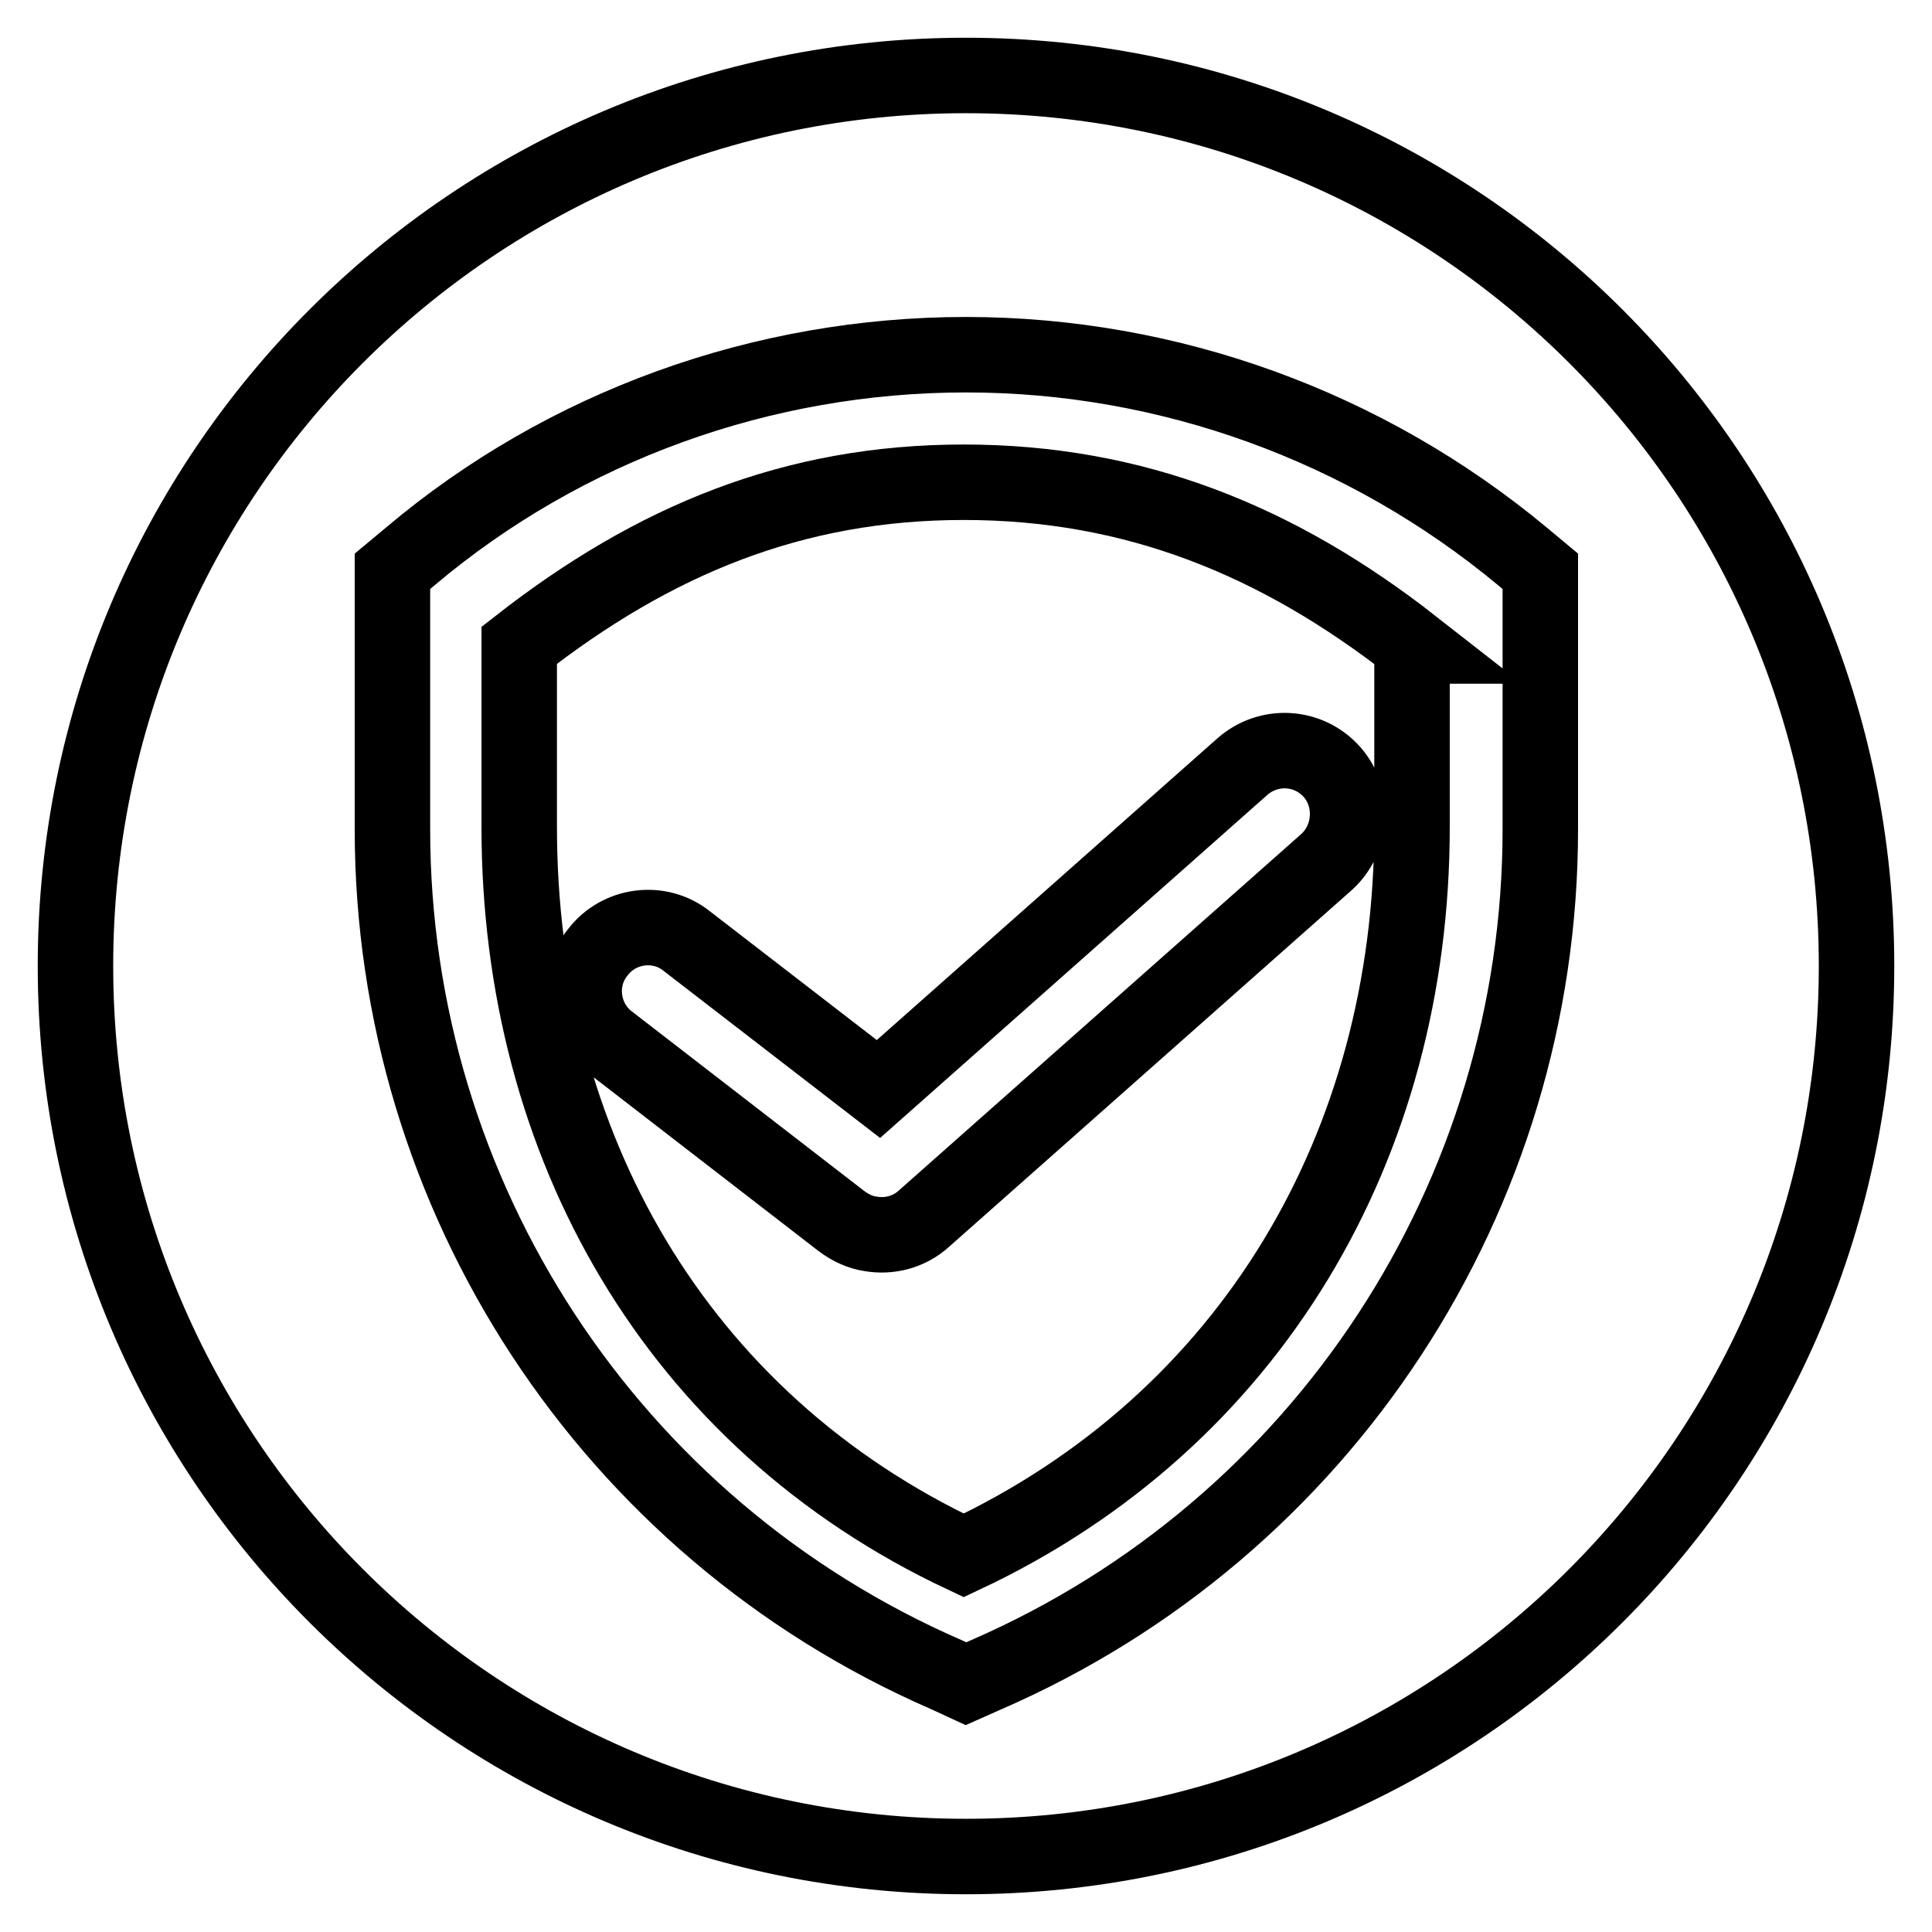 <?xml version="1.0" encoding="utf-8"?>
<!-- Svg Vector Icons : http://www.onlinewebfonts.com/icon -->
<!DOCTYPE svg PUBLIC "-//W3C//DTD SVG 1.1//EN" "http://www.w3.org/Graphics/SVG/1.1/DTD/svg11.dtd">
<svg version="1.1" xmlns="http://www.w3.org/2000/svg" xmlns:xlink="http://www.w3.org/1999/xlink" x="0px" y="0px" viewBox="0 0 256 256" enable-background="new 0 0 256 256" xml:space="preserve">
<g> <path stroke-width="10" fill-opacity="0" stroke="#000000"  d="M187.2,85.6L187.2,85.6c-17.9-14-36.9-21.7-59.5-21.7c-22.6,0-41.1,7.7-58.9,21.6l0,0v24.1 c0,42,20.8,78.6,58.9,96.5l0,0l0,0c38.1-17.9,59.4-54.4,59.4-96.5v-0.3V85.6L187.2,85.6z M175.8,114.2l-53.4,47.3 c-2,1.8-4.6,2.4-7,2c-1.4-0.2-2.7-0.8-3.9-1.7L80.7,138c-3.7-2.8-4.4-8.2-1.5-11.8l0,0c2.8-3.7,8.2-4.4,11.8-1.5l25.4,19.6 l48.2-42.7c3.5-3.1,8.8-2.8,11.9,0.7l0,0C179.5,105.7,179.2,111.1,175.8,114.2z M128,10C62.8,10,10,62.8,10,128 c0,65.2,52.8,118,118,118c65.2,0,118-52.8,118-118C246,62.8,193.2,10,128,10z M130.7,221.9l-2.7,1.2l-2.6-1.2 C80.8,202.5,52,158.5,52,109.9V75.7l2.4-2C74.9,56.4,101.1,47,128,47c26.9,0,53,9.5,73.7,26.7l2.4,2v34.2 C204.1,158.5,175.3,202.5,130.7,221.9z"/></g>
</svg>